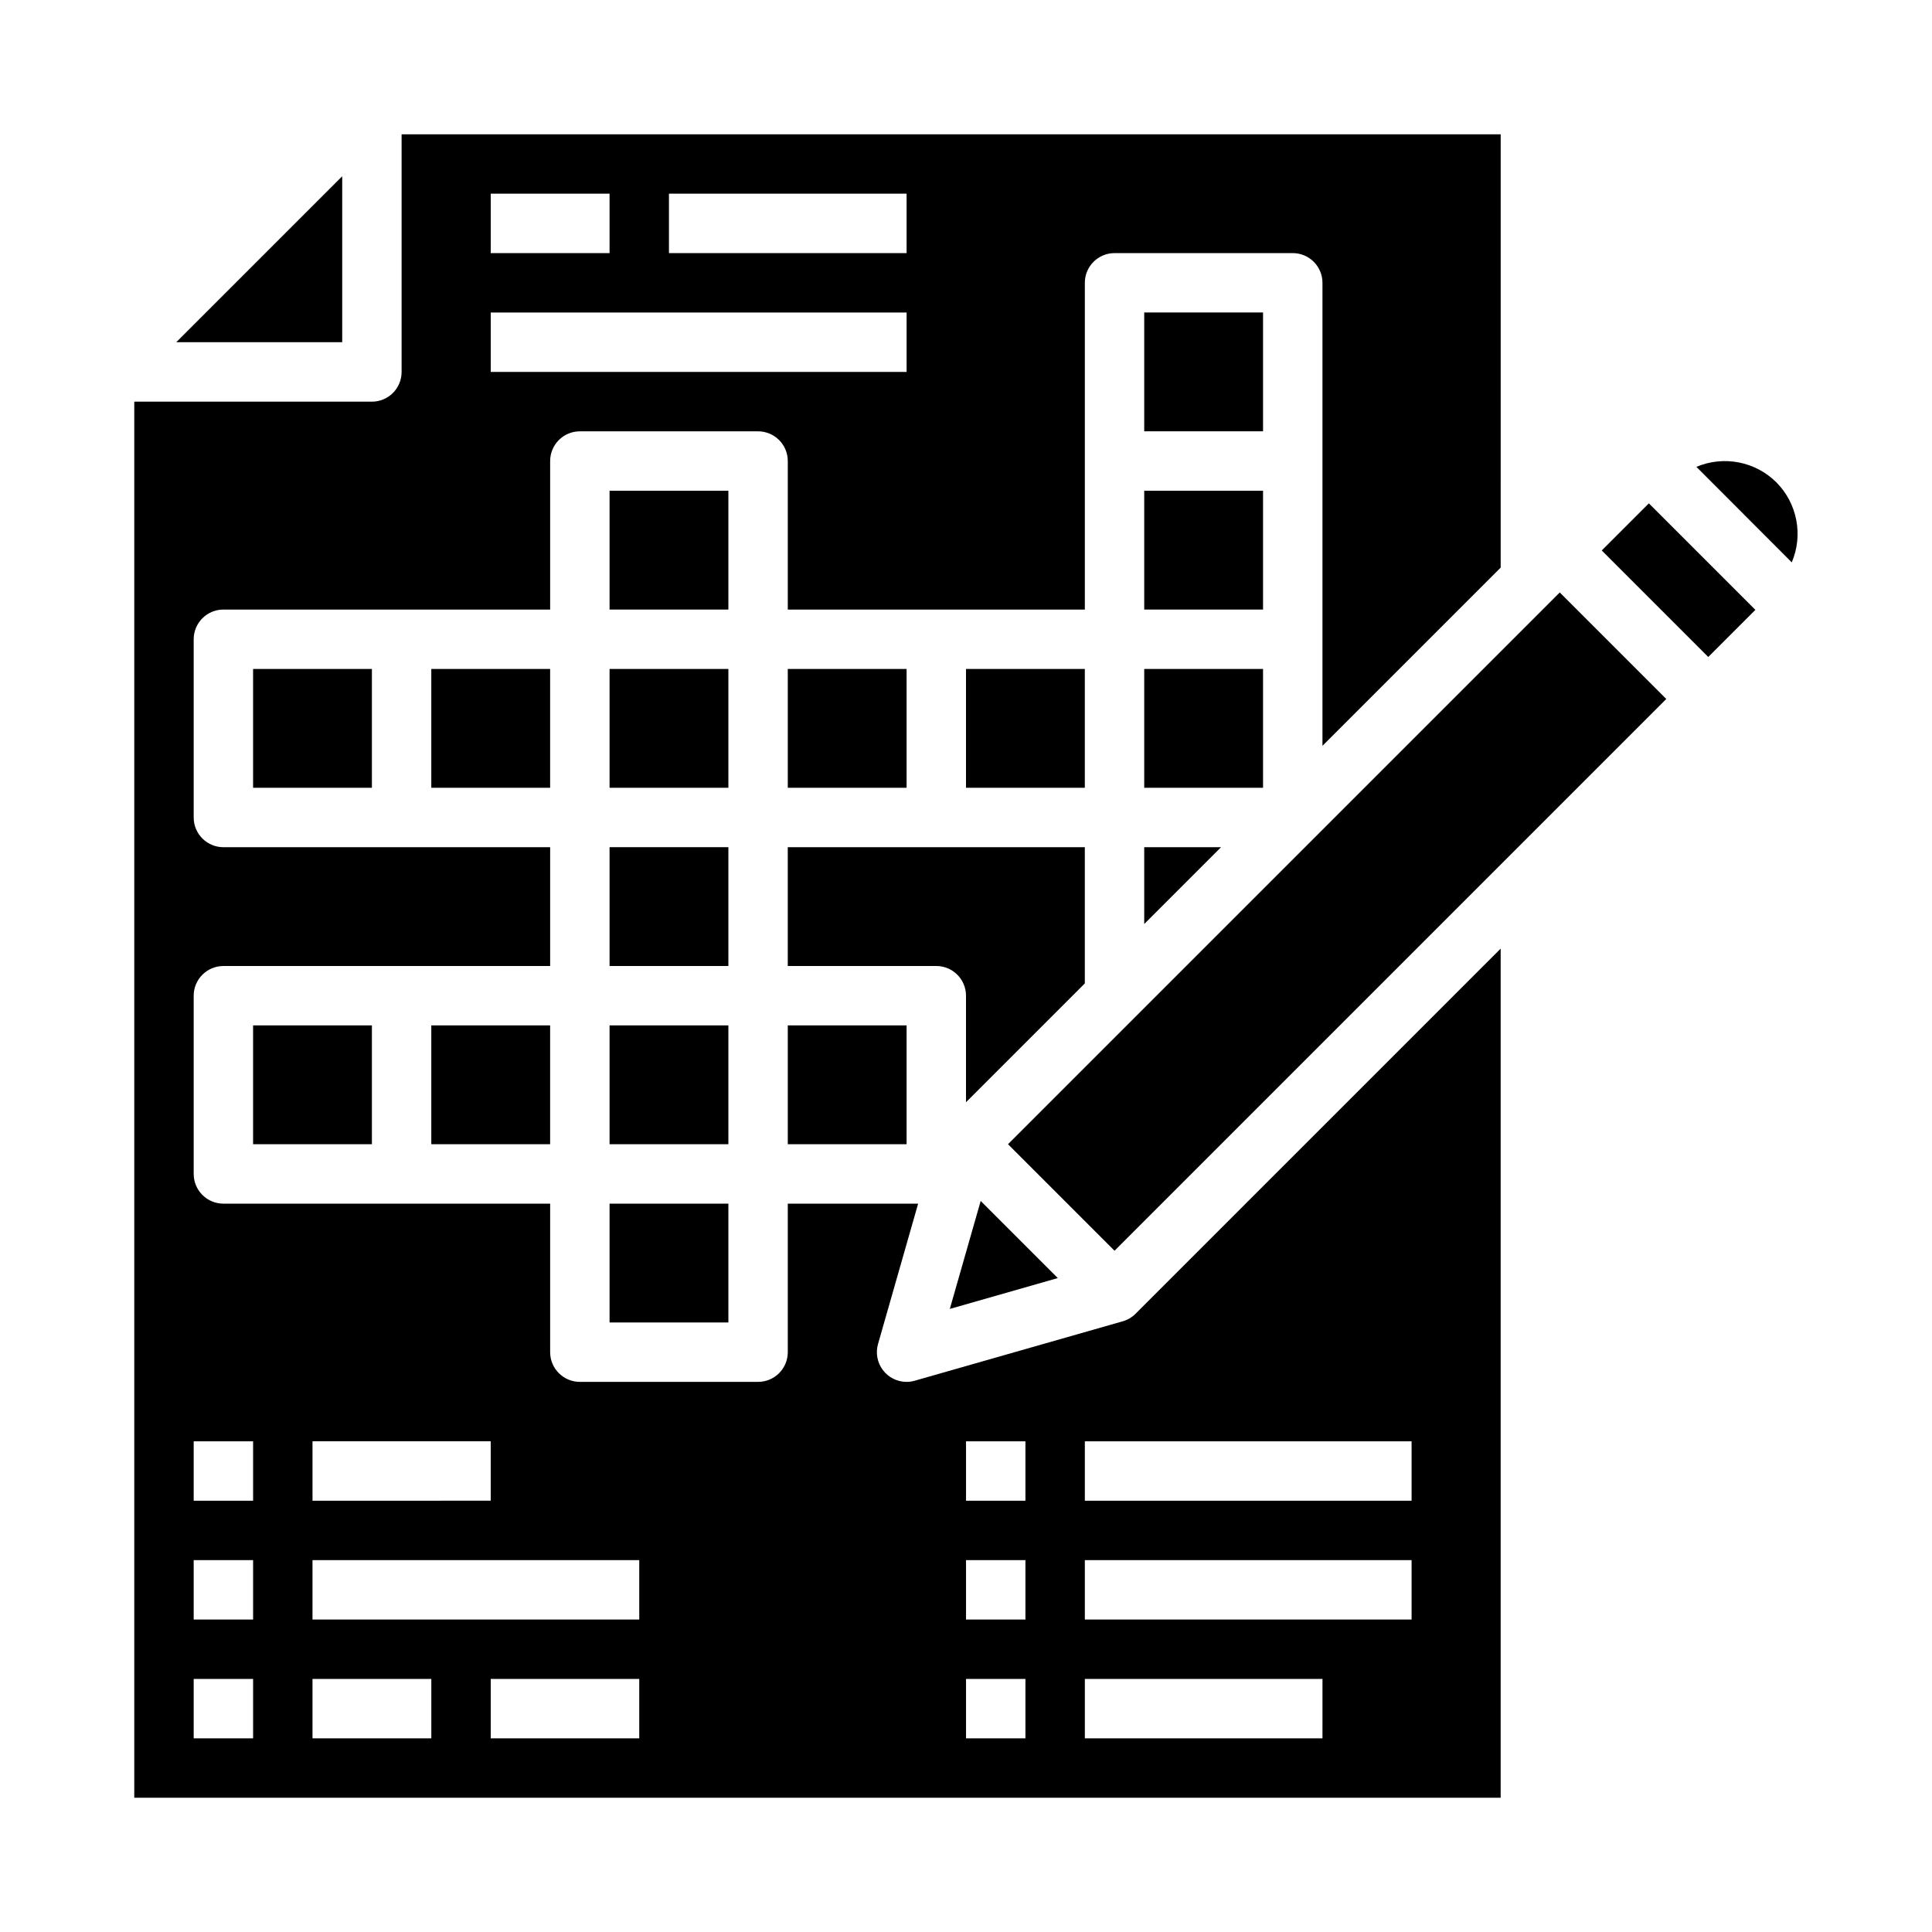 <?xml version="1.0" encoding="UTF-8"?>
<!-- Uploaded to: ICON Repo, www.iconrepo.com, Generator: ICON Repo Mixer Tools -->
<svg fill="#000000" width="800px" height="800px" version="1.1" viewBox="144 144 512 512" xmlns="http://www.w3.org/2000/svg">
 <g>
  <path d="m431.49 368.51h-78.723v31.488h39.359c2.09 0 4.09 0.828 5.566 2.305 1.477 1.477 2.309 3.477 2.309 5.566v28.23l31.488-31.488z"/>
  <path d="m424.33 482.7-20.438-20.438-8.18 28.617z"/>
  <path d="m352.77 415.74h31.488v31.488h-31.488z"/>
  <path d="m352.77 321.28h31.488v31.488h-31.488z"/>
  <path d="m400 321.28h31.488v31.488h-31.488z"/>
  <path d="m447.23 226.81h31.488v31.488h-31.488z"/>
  <path d="m234.69 190.71-43.977 43.977h43.977z"/>
  <path d="m447.23 274.05h31.488v31.488h-31.488z"/>
  <path d="m441.52 494.16-55.105 15.742c-0.699 0.207-1.426 0.309-2.156 0.309-2.473 0-4.801-1.156-6.289-3.133-1.488-1.973-1.961-4.527-1.285-6.902l10.629-37.195h-34.543v39.359c0 2.086-0.828 4.09-2.305 5.566-1.477 1.477-3.481 2.305-5.566 2.305h-47.23c-4.348 0-7.875-3.523-7.875-7.871v-39.359h-86.59c-4.348 0-7.875-3.527-7.875-7.875v-47.23c0-4.348 3.527-7.871 7.875-7.871h86.59v-31.488h-86.59c-4.348 0-7.875-3.527-7.875-7.875v-47.23c0-4.348 3.527-7.871 7.875-7.871h86.59v-39.359c0-4.348 3.527-7.875 7.875-7.875h47.23c2.086 0 4.09 0.832 5.566 2.309 1.477 1.477 2.305 3.477 2.305 5.566v39.359h78.723v-86.594c0-4.348 3.523-7.871 7.871-7.871h47.23c2.09 0 4.09 0.828 5.566 2.305s2.305 3.481 2.305 5.566v122.7l47.23-47.23 0.004-114.82h-291.27v62.977c0 2.086-0.828 4.09-2.305 5.566s-3.481 2.305-5.566 2.305h-62.977v369.98h362.11v-225.03l-96.77 96.77c-0.949 0.949-2.121 1.637-3.41 2zm-120.24-298.83h62.977v15.746h-62.977zm-47.23 0h31.488v15.746h-31.488zm0 31.488h110.21v15.742l-110.21 0.004zm-47.234 299.14h47.23v15.742l-47.23 0.004zm-15.742 78.723h-15.746v-15.746h15.746zm0-31.488h-15.746v-15.746h15.746zm0-31.488h-15.746v-15.746h15.746zm47.23 62.977h-31.488v-15.746h31.488zm55.105 0h-39.359v-15.746h39.359zm0-31.488h-86.594v-15.746h86.594zm102.34 31.488h-15.742v-15.746h15.742zm0-31.488h-15.742v-15.746h15.742zm0-31.488h-15.742v-15.746h15.742zm78.719 62.977h-62.973v-15.746h62.977zm23.617-31.488h-86.59v-15.746h86.59zm0-31.488h-86.59v-15.746h86.59z"/>
  <path d="m447.23 321.28h31.488v31.488h-31.488z"/>
  <path d="m447.23 388.87 20.355-20.355h-20.355z"/>
  <path d="m211.07 415.74h31.488v31.488h-31.488z"/>
  <path d="m211.07 321.28h31.488v31.488h-31.488z"/>
  <path d="m258.3 415.74h31.488v31.488h-31.488z"/>
  <path d="m492.16 366.2-81.027 81.027 28.23 28.23 146.22-146.22-28.23-28.23z"/>
  <path d="m614.76 271.83c-2.727-2.715-6.199-4.551-9.973-5.285-3.773-0.73-7.684-0.324-11.227 1.176l25.277 25.309c1.504-3.539 1.918-7.445 1.191-11.223-0.727-3.777-2.559-7.25-5.269-9.977z"/>
  <path d="m568.48 289.88 12.484-12.484 28.227 28.227-12.484 12.484z"/>
  <path d="m305.54 368.51h31.488v31.488h-31.488z"/>
  <path d="m305.54 415.74h31.488v31.488h-31.488z"/>
  <path d="m305.54 462.98h31.488v31.488h-31.488z"/>
  <path d="m258.3 321.28h31.488v31.488h-31.488z"/>
  <path d="m305.54 321.28h31.488v31.488h-31.488z"/>
  <path d="m305.54 274.05h31.488v31.488h-31.488z"/>
 </g>
</svg>